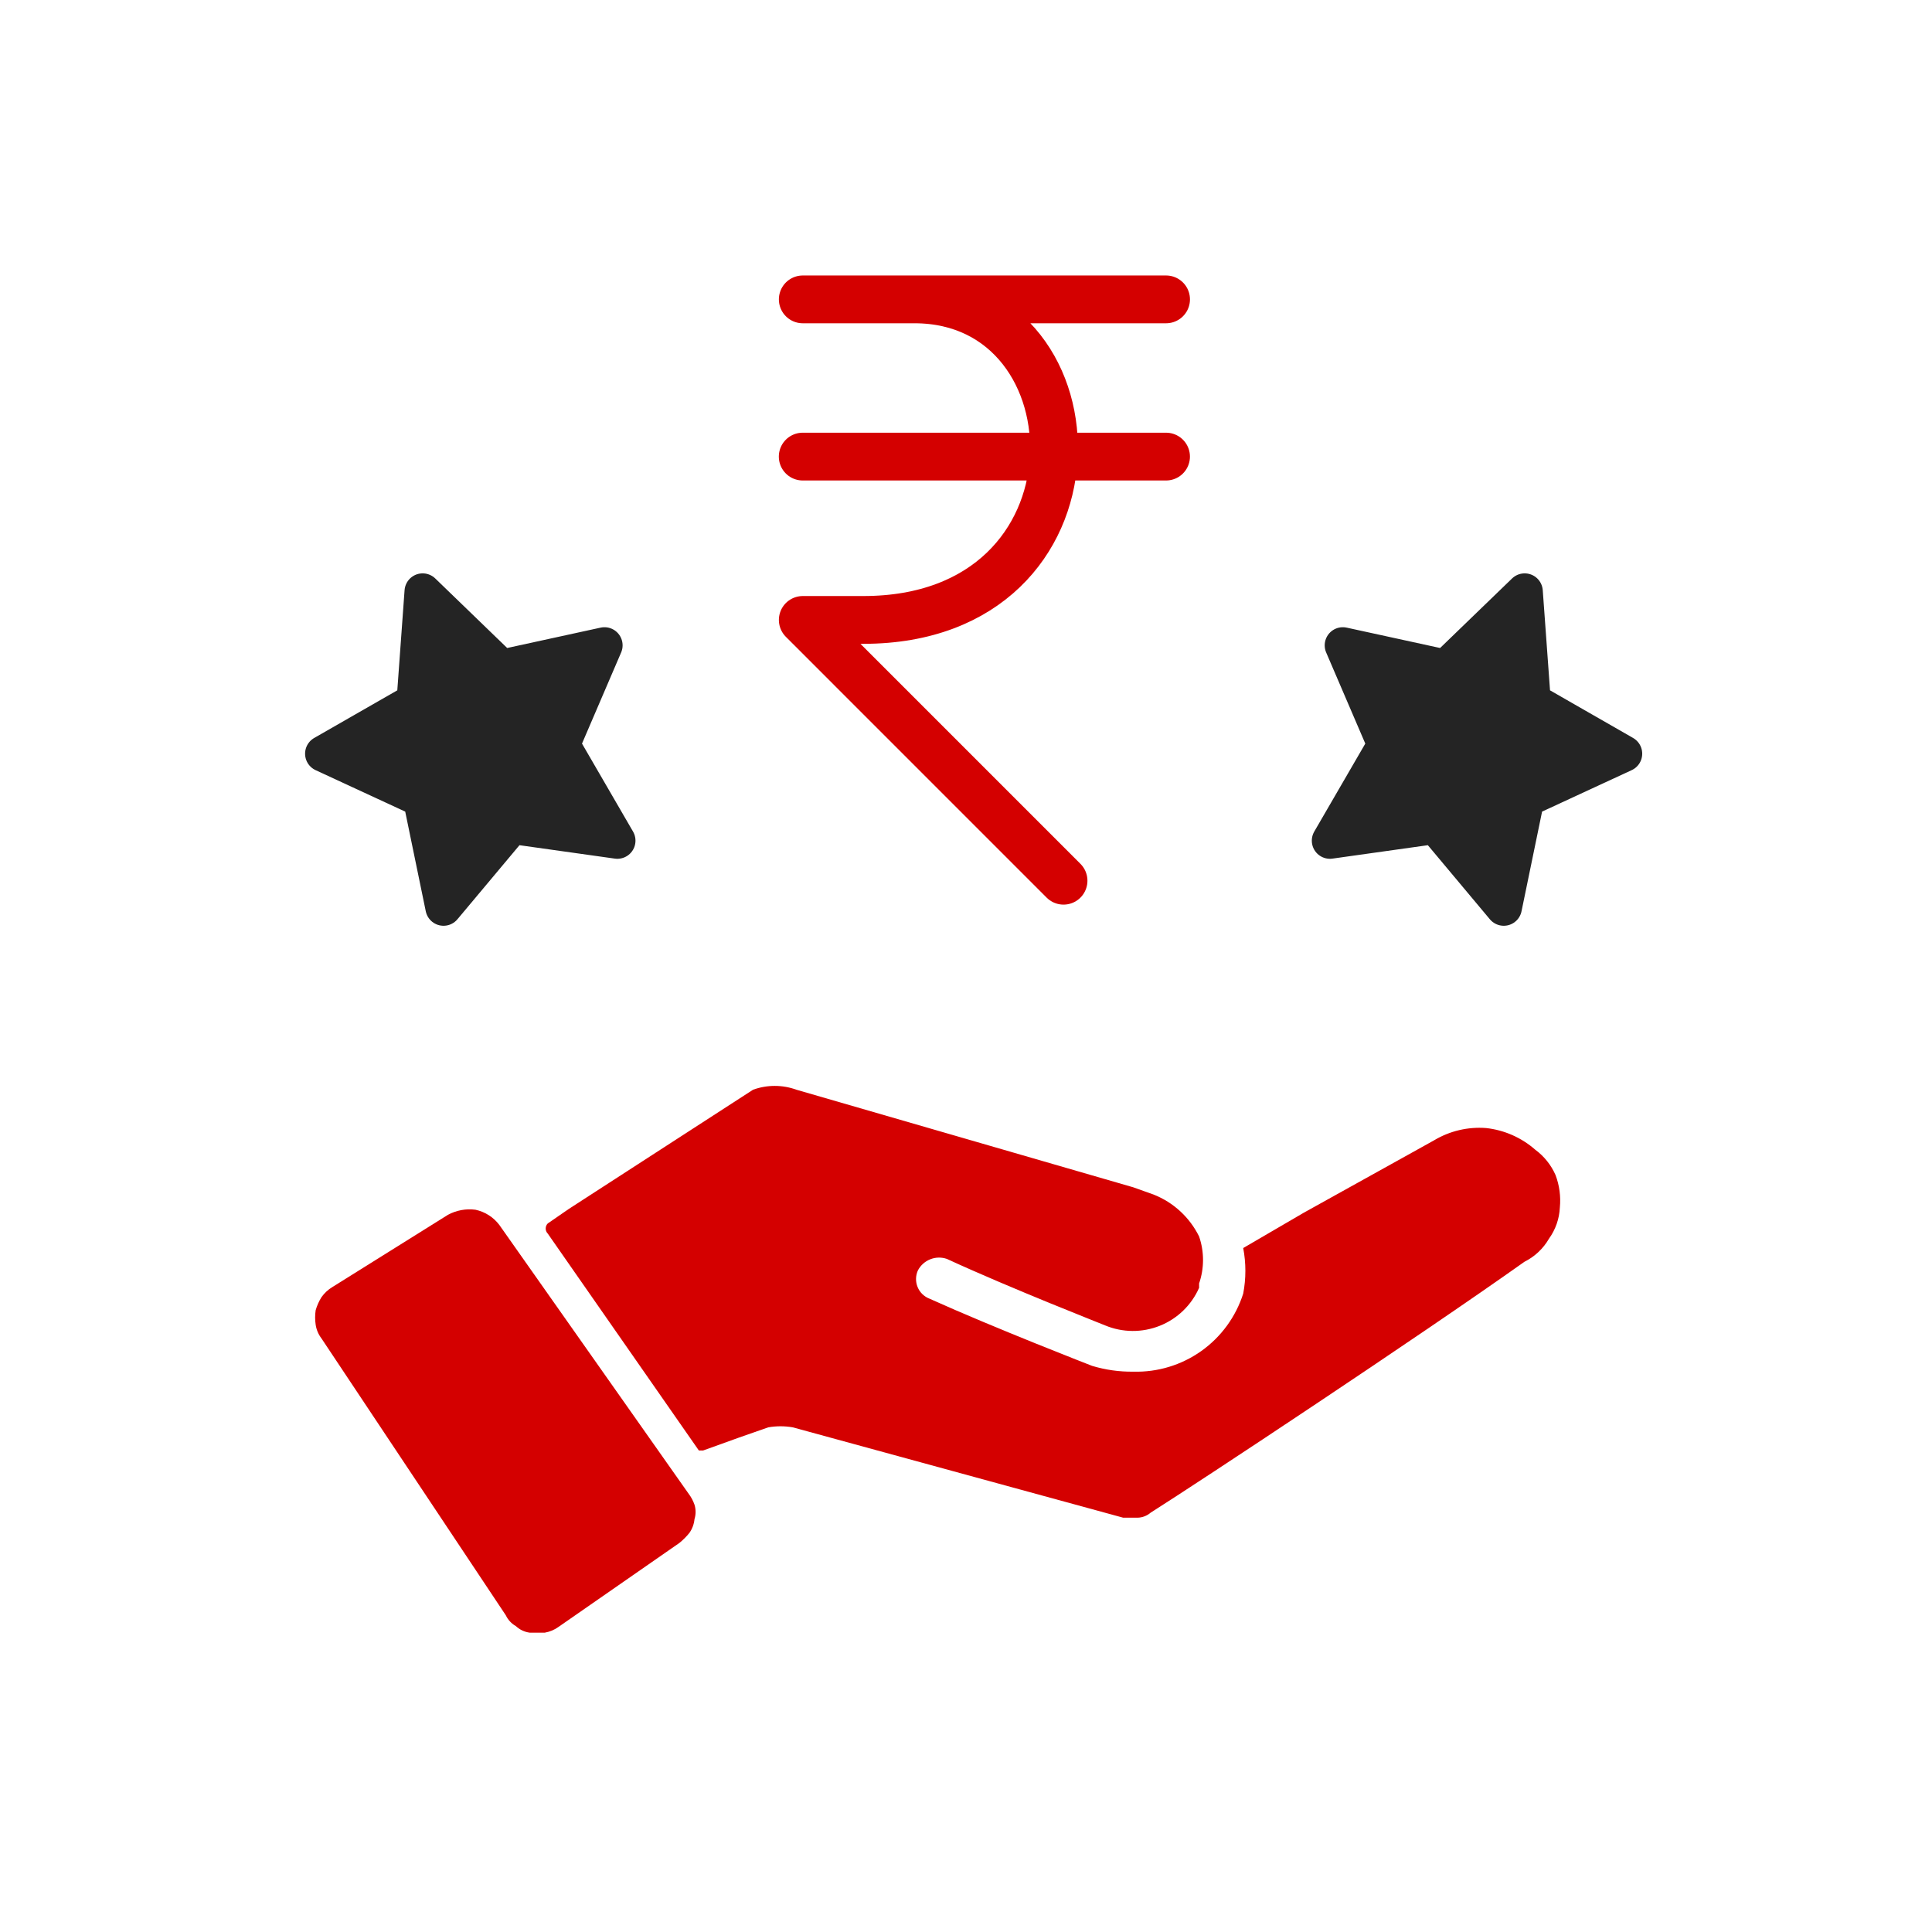 <svg width="72" height="72" viewBox="0 0 72 72" fill="none" xmlns="http://www.w3.org/2000/svg">
<path d="M18.608 45.649C18.389 45.359 18.073 45.159 17.718 45.083C17.366 45.037 17.008 45.103 16.695 45.272L12.384 47.966C12.225 48.062 12.087 48.191 11.98 48.343C11.886 48.494 11.813 48.657 11.764 48.828C11.737 49.007 11.737 49.188 11.764 49.367C11.791 49.553 11.866 49.729 11.98 49.879L18.85 60.197C18.931 60.368 19.063 60.509 19.227 60.602C19.368 60.734 19.547 60.819 19.739 60.844L20.305 60.844C20.49 60.812 20.665 60.738 20.817 60.628L25.316 57.503C25.455 57.391 25.581 57.265 25.693 57.126C25.799 56.974 25.864 56.798 25.882 56.614C25.936 56.439 25.936 56.251 25.882 56.075C25.831 55.93 25.759 55.794 25.666 55.671L18.608 45.649Z" fill="#D40000"/>
<path d="M57.97 43.79C57.805 43.415 57.545 43.09 57.215 42.847C56.702 42.396 56.062 42.114 55.383 42.039C54.705 41.987 54.027 42.147 53.443 42.497L48.594 45.191L46.331 46.511C46.438 47.072 46.438 47.648 46.331 48.208C46.056 49.072 45.508 49.823 44.77 50.348C44.031 50.873 43.141 51.143 42.236 51.118C41.716 51.125 41.198 51.052 40.7 50.902C40.7 50.902 37.09 49.502 34.638 48.397C34.539 48.359 34.448 48.3 34.372 48.226C34.296 48.152 34.236 48.063 34.196 47.964C34.156 47.866 34.136 47.76 34.138 47.654C34.14 47.548 34.163 47.443 34.207 47.346C34.305 47.157 34.468 47.01 34.666 46.931C34.864 46.851 35.083 46.846 35.285 46.915C37.682 48.02 41.131 49.367 41.185 49.394C41.836 49.665 42.567 49.67 43.222 49.408C43.877 49.147 44.403 48.638 44.687 47.993C44.687 47.993 44.687 47.993 44.687 47.831C44.882 47.264 44.882 46.647 44.687 46.08C44.335 45.366 43.73 44.809 42.99 44.517L42.236 44.248L29.681 40.611C29.159 40.421 28.586 40.421 28.064 40.611L21.194 45.056L20.413 45.595C20.363 45.645 20.336 45.713 20.336 45.783C20.336 45.854 20.363 45.922 20.413 45.972L26.044 54.055L26.205 54.055L27.552 53.57L28.63 53.193C28.933 53.14 29.243 53.14 29.546 53.193L41.858 56.56L42.397 56.56C42.576 56.555 42.747 56.488 42.882 56.372C44.714 55.213 52.824 49.852 56.811 47.023C57.194 46.832 57.513 46.532 57.727 46.161C57.971 45.822 58.112 45.419 58.131 45.002C58.171 44.591 58.116 44.176 57.97 43.79Z" fill="#D40000"/>
<path d="M15.751 22.043L18.692 24.886L22.527 24.05L20.935 27.757L23.007 31.329L19.082 30.777L16.529 33.825L15.694 29.776L12.045 28.088L15.454 26.134L15.751 22.043Z" fill="#242424" stroke="#242424" stroke-width="1.351" stroke-linecap="round" stroke-linejoin="round"/>
<path d="M56.82 22.043L53.878 24.886L50.043 24.05L51.635 27.757L49.563 31.329L53.489 30.777L56.041 33.825L56.876 29.776L60.525 28.088L57.117 26.134L56.82 22.043Z" fill="#242424" stroke="#242424" stroke-width="1.351" stroke-linecap="round" stroke-linejoin="round"/>
<path d="M43.456 11.157L29.917 11.157H34.082C41.134 11.157 41.493 23.103 32.172 23.103H29.917L39.635 32.822M29.915 17.016L43.455 17.016" stroke="#D40000" stroke-width="1.781" stroke-linecap="round" stroke-linejoin="round"/>
</svg>
